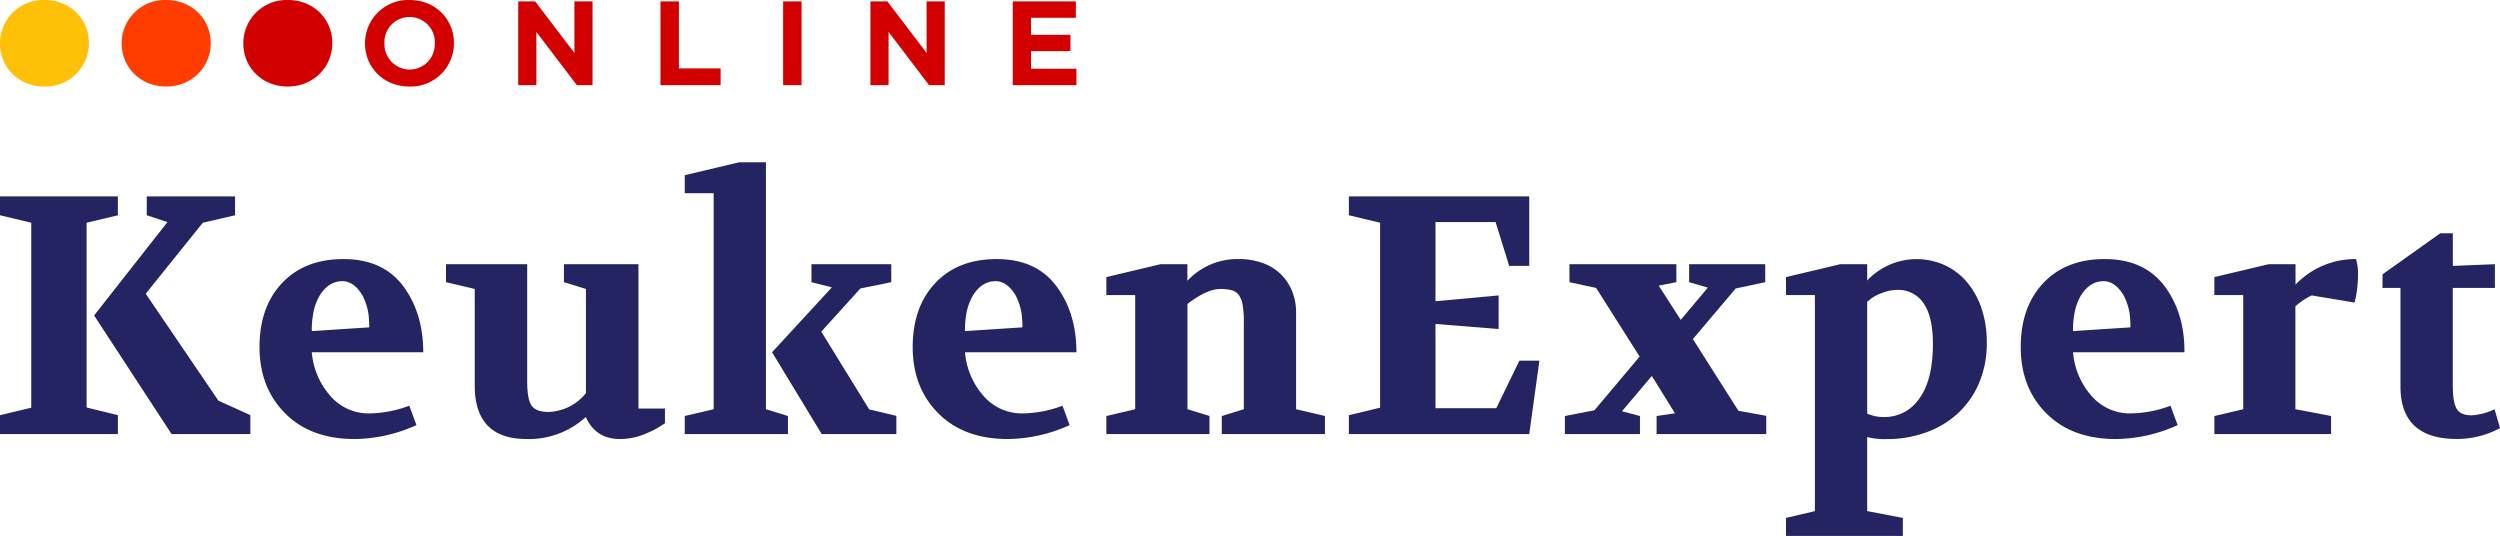 <svg xmlns="http://www.w3.org/2000/svg" viewBox="0 0 794.87 170.4"><defs><style>.cls-1{fill:#252463;}.cls-2{fill:#d30000;}.cls-3{fill:#ffc107;}.cls-4{fill:#ff3d00;}</style></defs><title>Layer 1@200x</title><g id="Laag_2" data-name="Laag 2"><g id="Layer_1" data-name="Layer 1"><path class="cls-1" d="M0,138V132l9.94-2.38V70.82L0,68.44v-6H37.48v6l-9.94,2.38v58.75L37.48,132V138Zm29.92-37.7L53.24,70.61l-6.58-2.17v-6H74.74v6L64.48,70.82,46.33,93.39l23.11,34L79.6,132V138H54.54Z"/><path class="cls-1" d="M82.51,110.35q0-12.75,7.18-20.36t19.5-7.62q12.53,0,18.95,8.54T134.57,112H99.14a23.89,23.89,0,0,0,5.73,13.69,16.08,16.08,0,0,0,12.74,5.75A37.47,37.47,0,0,0,130.14,129l2.27,6.16a48.58,48.58,0,0,1-19.66,4.43q-13.94,0-22.08-8.16T82.51,110.35Zm16.63-5.08,18.26-1.19a32.71,32.71,0,0,0-.33-4.8,19.24,19.24,0,0,0-1.83-5.35q-2.7-4.53-6.38-4.53-4.32,0-7.12,4.42a16.87,16.87,0,0,0-2.16,5.94A26.91,26.91,0,0,0,99.14,105.27Z"/><path class="cls-1" d="M141.8,89.72V84h25.82v37.26c0,3.67.44,6.21,1.35,7.61s2.71,2.11,5.45,2.11A15.94,15.94,0,0,0,186.3,125V91.88l-7-2.16V84H203v45.9h8.42v4.64a30.62,30.62,0,0,1-3.83,2.32c-1,.47-2,.94-3.24,1.4a18,18,0,0,1-3.67,1,20.49,20.49,0,0,1-3.51.33q-7.78,0-10.91-7a26.81,26.81,0,0,1-18.79,7q-16.53,0-16.53-17V91.88Z"/><path class="cls-1" d="M217.72,138v-5.73l9.18-2.16V61.43h-9.18V55.7L235,51.6h8.53v78.51l7,2.16V138Zm27.76-26,19-20.63L258,89.72V84h25.38v5.72l-9.83,2-12.42,13.72,15.23,24.73,8.64,2.05V138H261.25Z"/><path class="cls-1" d="M290.19,110.35q0-12.75,7.19-20.36t19.49-7.62q12.53,0,18.95,8.54T342.25,112H306.83a23.81,23.81,0,0,0,5.72,13.69,16.08,16.08,0,0,0,12.74,5.75A37.43,37.43,0,0,0,337.82,129l2.27,6.16a48.58,48.58,0,0,1-19.66,4.43q-13.92,0-22.08-8.16T290.19,110.35Zm16.64-5.08,18.25-1.19a32.71,32.71,0,0,0-.33-4.8,18.92,18.92,0,0,0-1.83-5.35q-2.7-4.53-6.38-4.53-4.32,0-7.12,4.42a16.87,16.87,0,0,0-2.16,5.94A26.13,26.13,0,0,0,306.83,105.27Z"/><path class="cls-1" d="M351.76,138v-5.73l9.17-2.16V93.82h-9.17V88.1L369,84h8.53v5.29a21.63,21.63,0,0,1,16.31-6.92,22,22,0,0,1,7.61,1.25,15.49,15.49,0,0,1,9.34,8.91,17.53,17.53,0,0,1,1.3,6.8v30.78l9.18,2.16V138H388.47v-5.73l7-2.16V102.36a31.24,31.24,0,0,0-.37-5.4,7.68,7.68,0,0,0-1.24-3.19,4.13,4.13,0,0,0-2.33-1.51,14.71,14.71,0,0,0-3.62-.38q-4.1,0-10.36,4.75v33.48l7,2.16V138Z"/><path class="cls-1" d="M428.87,138V132l9.93-2.38V70.82l-9.93-2.38v-6h57.35V84.54h-6.38l-4.32-13.93H456.41V95.77l20.08-1.84v10.69L456.41,103v26.79h19.33l7.34-15.12h6.37L486.22,138Z"/><path class="cls-1" d="M497.55,138v-5.73l9.4-1.83,14.36-17.07L507.49,91.55,499,89.72V84h34v5.72l-5.62,1.08,7,10.91L543,91.45l-5.94-1.73V84h24.19v5.72l-9.39,2-13.61,16.09,14.47,22.79,8.86,1.62V138H526.71v-5.73l5.84-.86-7.35-11.88-9.5,11.23,5.72,1.51V138Z"/><path class="cls-1" d="M567.86,164.67l9.18-2.16V93.82h-9.18V88.1L585.14,84h8.53v5.18a21.6,21.6,0,0,1,24.35-5,20.3,20.3,0,0,1,7.08,5.18,25.47,25.47,0,0,1,4.81,8.37,33.33,33.33,0,0,1,1.78,11.23A32,32,0,0,1,629.15,122a27.91,27.91,0,0,1-6.86,9.61,29.7,29.7,0,0,1-10.1,5.95,36.51,36.51,0,0,1-12.26,2.05,22.44,22.44,0,0,1-6.26-.65v23.54L605,164.67v5.73H567.86Zm25.81-33.16A13.15,13.15,0,0,0,599,132.6a13.33,13.33,0,0,0,11.24-5.89q4.31-5.88,4.32-17.34,0-8.75-3-13a9.69,9.69,0,0,0-8.31-4.21,14.09,14.09,0,0,0-5.13,1.09A12.58,12.58,0,0,0,593.67,96Z"/><path class="cls-1" d="M642.49,110.35q0-12.75,7.18-20.36t19.49-7.62q12.54,0,19,8.54T694.54,112H659.12a23.81,23.81,0,0,0,5.72,13.69,16.1,16.1,0,0,0,12.75,5.75A37.37,37.37,0,0,0,690.11,129l2.27,6.16a48.5,48.5,0,0,1-19.65,4.43q-13.93,0-22.09-8.16T642.49,110.35Zm16.63-5.08,18.25-1.19a34.21,34.21,0,0,0-.32-4.8,19.31,19.31,0,0,0-1.84-5.35q-2.7-4.53-6.37-4.53-4.32,0-7.13,4.42a16.87,16.87,0,0,0-2.16,5.94A26.82,26.82,0,0,0,659.12,105.27Z"/><path class="cls-1" d="M704.05,138v-5.73l9.18-2.16V93.82h-9.18V88.1L721.33,84h8.53v6.48a26.28,26.28,0,0,1,19.22-8.11,14.87,14.87,0,0,1,.65,4.54,38.24,38.24,0,0,1-1.08,9.29L735,93.93a21.56,21.56,0,0,0-5.18,3.46v32.72l11.34,2.16V138Z"/><path class="cls-1" d="M757.51,91.55V87.23l18.36-13.06h4V84.54L793.25,84v7.55H779.86v30.89q0,5.3,1.19,7.46c.79,1.44,2.41,2.15,4.86,2.15a19.61,19.61,0,0,0,7.23-1.94l1.73,6a28.77,28.77,0,0,1-13.71,3.46q-17.92,0-17.93-16.64V91.55Z"/><path class="cls-2" d="M77.37,13.83v-.07A13.76,13.76,0,0,1,91.55,0c8.21,0,14.1,6.12,14.1,13.68v.08c0,7.56-6,13.75-14.18,13.75S77.37,21.39,77.37,13.83Zm0,0v-.07A13.76,13.76,0,0,1,91.55,0c8.21,0,14.1,6.12,14.1,13.68v.08c0,7.56-6,13.75-14.18,13.75S77.37,21.39,77.37,13.83Z"/><path class="cls-3" d="M0,13.83v-.07A13.75,13.75,0,0,1,14.17,0c8.21,0,14.1,6.12,14.1,13.68v.08A13.75,13.75,0,0,1,14.1,27.51C5.89,27.51,0,21.39,0,13.83Z"/><path class="cls-4" d="M38.69,13.83v-.07A13.75,13.75,0,0,1,52.86,0C61.07,0,67,6.12,67,13.68v.08c0,7.56-6,13.75-14.18,13.75S38.69,21.39,38.69,13.83Z"/><path class="cls-2" d="M164.77.45h5.39l12.47,16.39V.45h5.77V27.06h-5L170.54,10.15V27.06h-5.77Z"/><path class="cls-2" d="M210,.45h5.86V21.74h13.26v5.32H210Z"/><path class="cls-2" d="M249,.45h5.85V27.06H249Z"/><path class="cls-2" d="M276.75.45h5.39l12.47,16.39V.45h5.77V27.06h-5L282.52,10.15V27.06h-5.77Z"/><path class="cls-2" d="M322,.45h20.07V5.66H327.81v5.4h12.54v5.2H327.81v5.59h14.44v5.21H322Z"/><path class="cls-2" d="M130.23,0a13.75,13.75,0,0,0-14.17,13.76v.07c0,7.56,5.89,13.68,14.1,13.68a13.75,13.75,0,0,0,14.17-13.75v-.08C144.33,6.12,138.44,0,130.23,0Zm8,13.83a8,8,0,0,1-8,8.29,8.08,8.08,0,0,1-8-8.36v-.08a8,8,0,0,1,8-8.28,8.08,8.08,0,0,1,8.05,8.36Z"/></g></g></svg>
